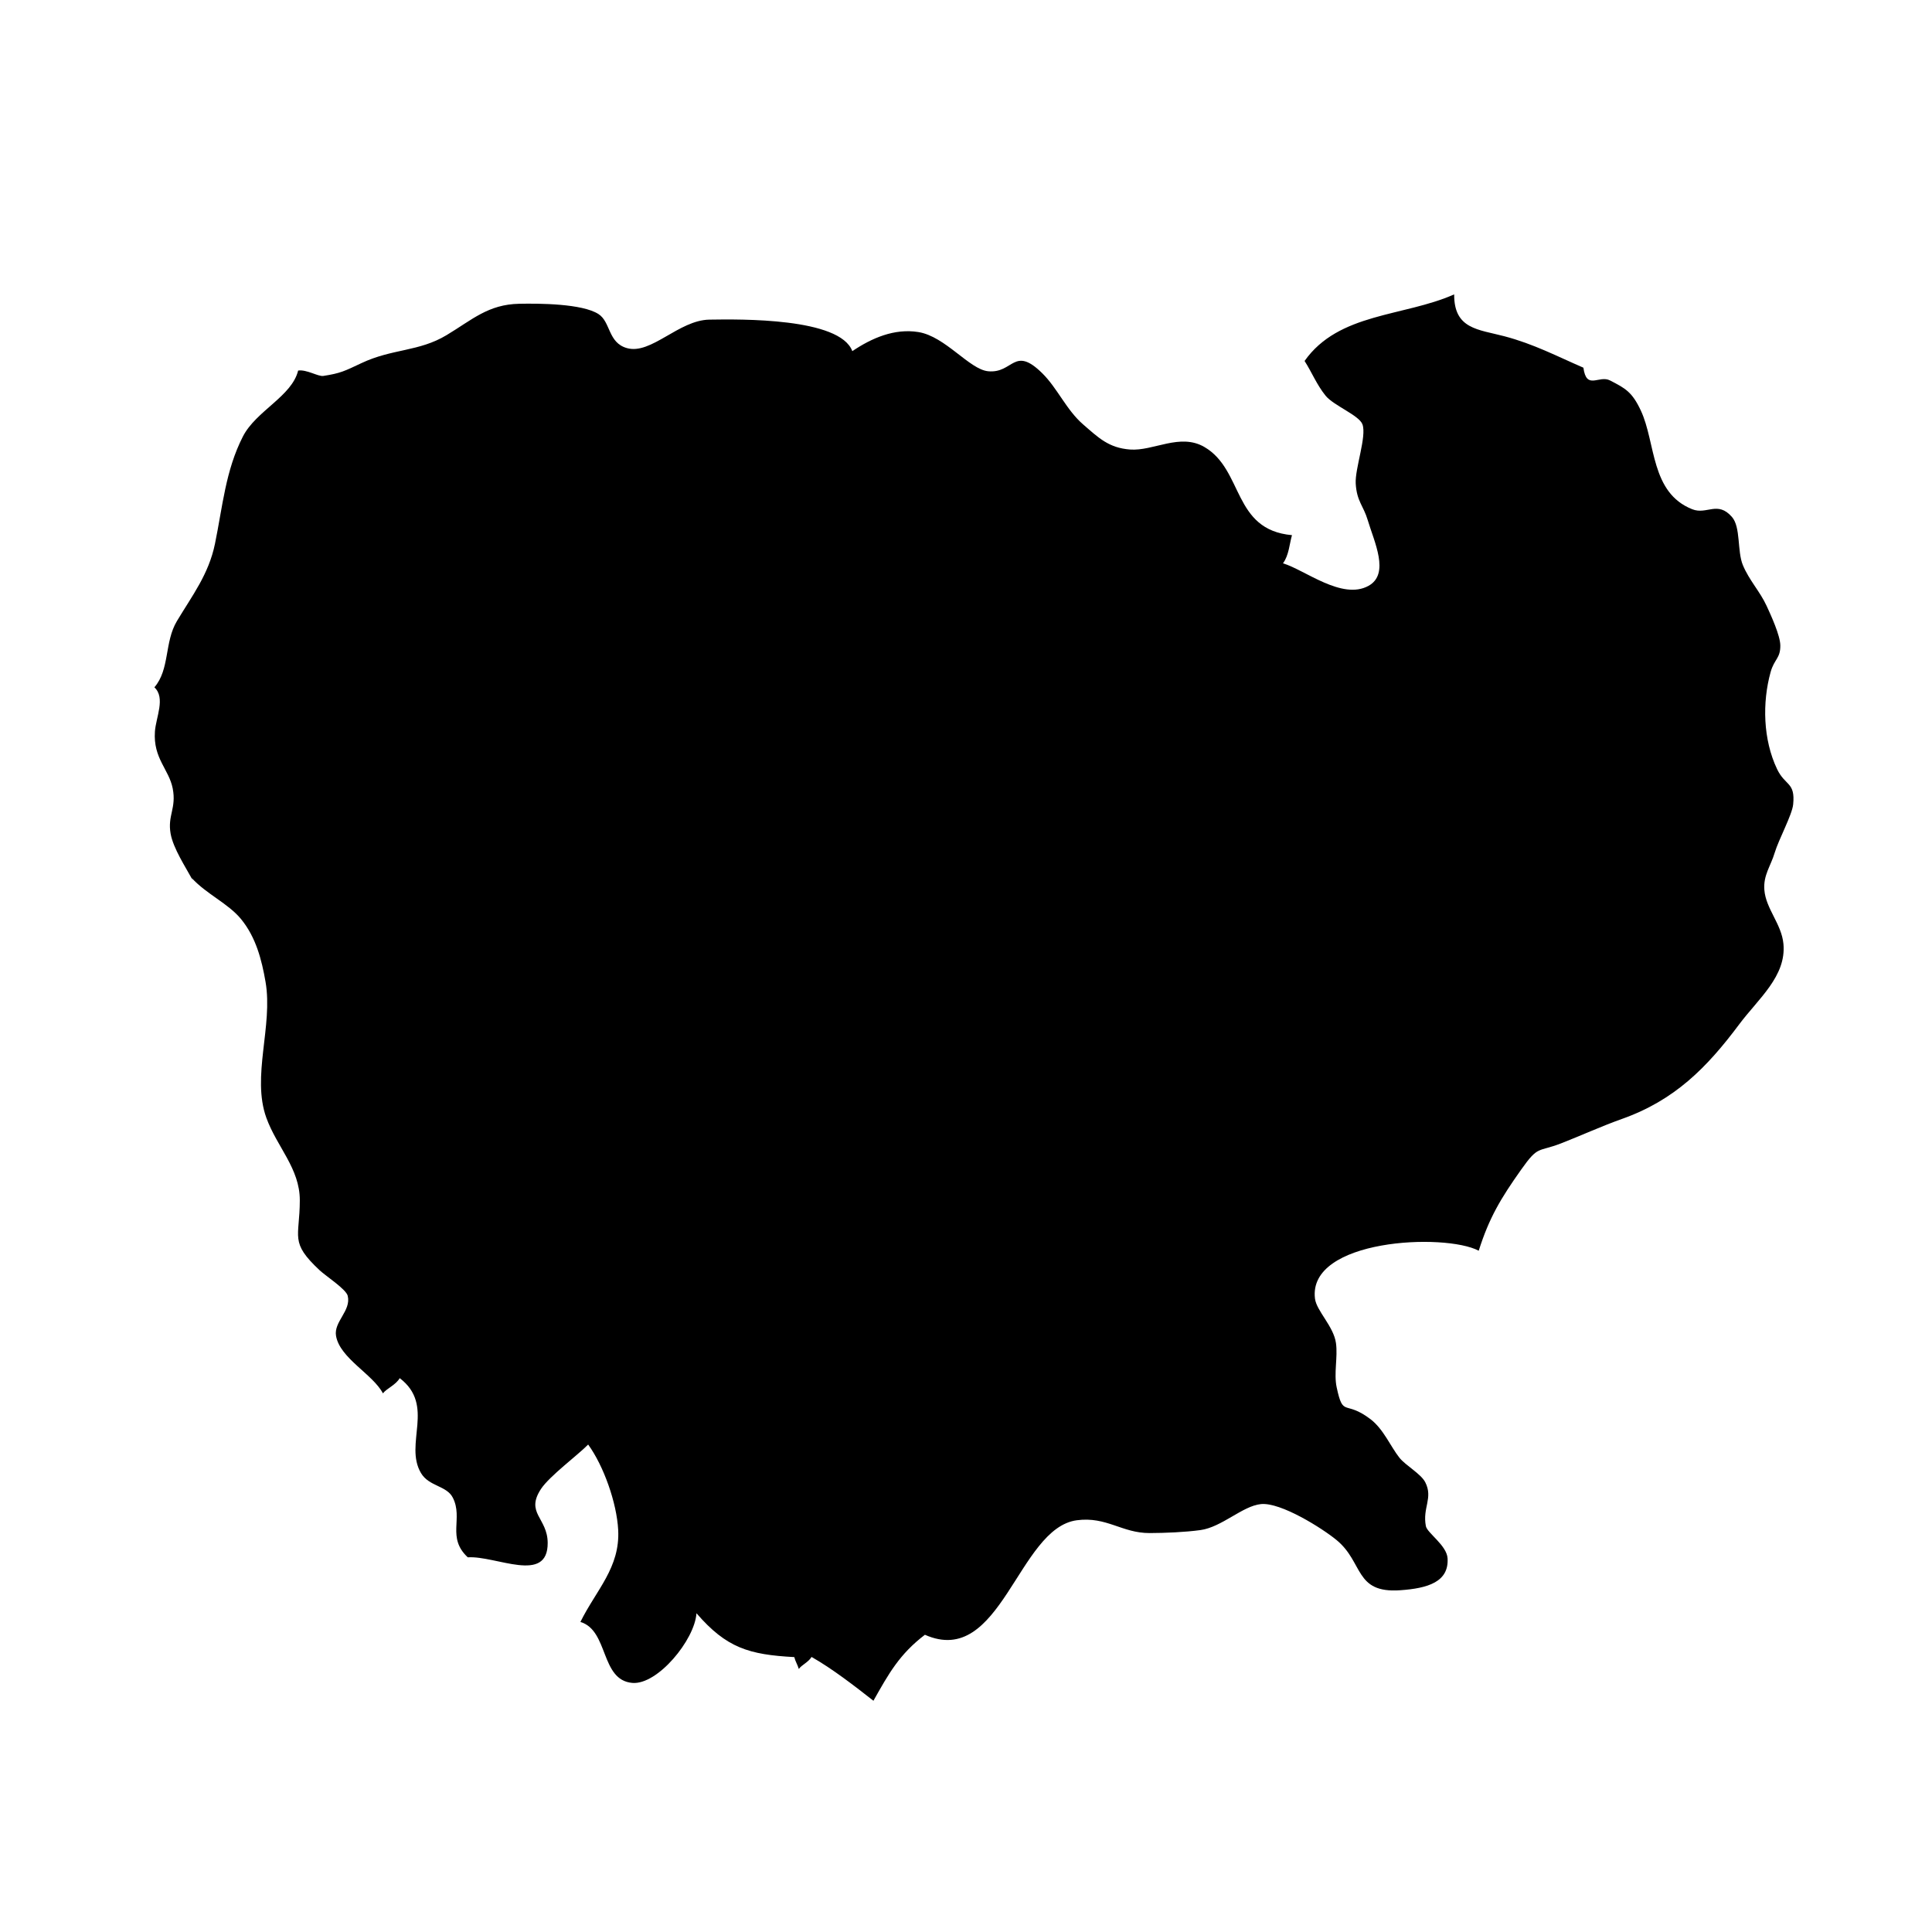 <?xml version="1.0" encoding="UTF-8"?>
<!-- Uploaded to: SVG Repo, www.svgrepo.com, Generator: SVG Repo Mixer Tools -->
<svg fill="#000000" width="800px" height="800px" version="1.1" viewBox="144 144 512 512" xmlns="http://www.w3.org/2000/svg">
 <path d="m195.11 377.33c-1.895-3.488-5.211-8.5-5.898-12.41-0.855-4.832 1.582-6.715 0.555-11.984-0.992-5.062-5.211-7.957-4.711-15.09 0.262-3.758 2.871-8.902-0.141-11.699 4.125-4.797 2.606-11.961 5.984-17.582 4.055-6.758 8.414-12.391 10.07-20.461 2.031-9.871 2.785-19.387 7.394-28.414 3.477-6.812 12.977-10.645 14.645-17.488 2.289-0.336 5.289 1.633 6.676 1.422 4.559-0.699 5.637-1.289 10.098-3.391 8.203-3.871 15.215-2.996 22.57-7.422 6.816-4.098 11.008-8.141 19.266-8.309 5.223-0.105 16.66-0.055 20.988 2.731 3.258 2.102 2.484 7.602 7.543 9.02 6.406 1.801 13.719-7.41 21.832-7.547 8.266-0.133 34.602-0.504 37.891 8.352 5.078-3.426 11.125-6.098 17.527-5.055 7.148 1.164 13.488 9.898 18.469 10.383 6.699 0.645 6.777-6.922 14.34 0.527 4.027 3.969 6.375 9.699 10.809 13.543 4.109 3.566 6.793 6.238 12.453 6.672 6.184 0.469 13.238-4.438 19.703-0.672 10.449 6.09 7.402 21.941 23.215 23.367-0.66 2.262-0.805 5.34-2.383 7.461 5.812 1.742 15.66 9.84 22.672 5.965 5.719-3.164 1.48-11.699-0.23-17.461-1.117-3.758-2.891-4.914-3.168-9.633-0.23-3.988 2.957-12.5 1.785-15.699-0.887-2.414-7.664-4.977-9.777-7.602-2.367-2.941-3.594-6.117-5.559-9.195 9.043-12.832 26.273-11.707 39.641-17.645-0.051 9.227 6.379 9.266 13.316 11.098 7.785 2.055 13.898 5.281 20.93 8.328 0.84 6.082 4.121 1.859 7.074 3.387 4.051 2.098 5.828 3.004 8.16 7.996 3.988 8.543 2.519 21.734 13.621 26.133 3.856 1.527 6.699-2.328 10.516 2.039 2.367 2.715 1.352 9.074 2.898 12.777 1.691 4.055 4.516 6.934 6.301 10.816 1.113 2.414 3.598 7.801 3.621 10.473 0.031 3.441-1.613 3.594-2.574 7.047-2.231 8.051-2.019 17.891 1.719 25.719 2.156 4.504 4.856 3.375 4.258 9.359-0.273 2.75-3.844 9.301-4.887 12.781-1.082 3.613-3.055 5.945-2.746 9.871 0.398 5.023 4.566 9.023 5.055 14.297 0.801 8.578-6.648 14.52-11.734 21.336-8.574 11.488-17.109 20.102-31.043 25.051-5.477 1.945-10.977 4.469-16.164 6.484-6.207 2.41-5.949 0.438-10.543 6.926-5.457 7.703-8.504 12.793-11.266 21.52-9.027-4.75-45.359-3.109-43.395 12.699 0.406 3.258 4.949 7.34 5.562 11.777 0.523 3.75-0.609 8.035 0.188 11.734 1.754 8.148 2.082 3.219 8.941 8.418 3.465 2.625 5.375 7.324 7.688 10.23 1.633 2.055 5.719 4.266 6.856 6.519 2.121 4.207-0.789 6.672 0.152 11.609 0.344 1.809 5.551 5.098 5.754 8.543 0.359 6.191-5.129 7.949-12.637 8.453-12.047 0.812-9.602-7.375-16.758-13.285-3.789-3.129-14.812-10.078-20.07-9.551-4.875 0.488-10.367 6.117-16.031 6.887-4.219 0.57-9.25 0.77-13.453 0.789-7.356 0.031-11.391-4.438-19.297-3.394-15.664 2.066-20.078 39.309-40.266 30.348-6.734 5.133-9.586 10.277-13.645 17.488-4.871-3.82-10.918-8.52-16.395-11.609-0.852 1.414-2.648 2.121-3.375 3.188-0.293-1.043-0.926-2.019-1.199-3.148-12.027-0.656-17.973-2.422-25.926-11.621-0.453 7.039-10.297 19.023-16.988 18.461-8.535-0.719-6.227-13.898-13.77-16.156 4.18-8.48 10.539-14.367 10.012-24.395-0.379-7.144-3.824-16.93-7.957-22.621-2.762 2.816-10.258 8.367-12.488 11.754-4.227 6.414 1.703 7.644 1.762 14.273 0.098 11.07-13.707 3.371-21.176 3.863-5.633-5.246-1.16-10.246-3.953-15.785-1.641-3.266-6.328-2.957-8.453-6.555-4.555-7.715 3.875-17.898-5.633-25.145-1.023 1.797-3.473 2.746-4.449 4.027-2.691-5.098-11.387-9.27-12.426-15.215-0.656-3.769 4.055-6.664 3.098-10.625-0.422-1.758-5.812-5.25-7.43-6.762-8.055-7.527-5.281-8.621-5.269-18.551 0.012-8.445-6.066-14.141-8.855-21.836-3.988-10.988 1.805-24.34-0.23-36.086-1.008-5.793-2.523-11.773-6.484-16.605-3.406-4.152-9.16-6.609-13.059-10.871"/>
</svg>